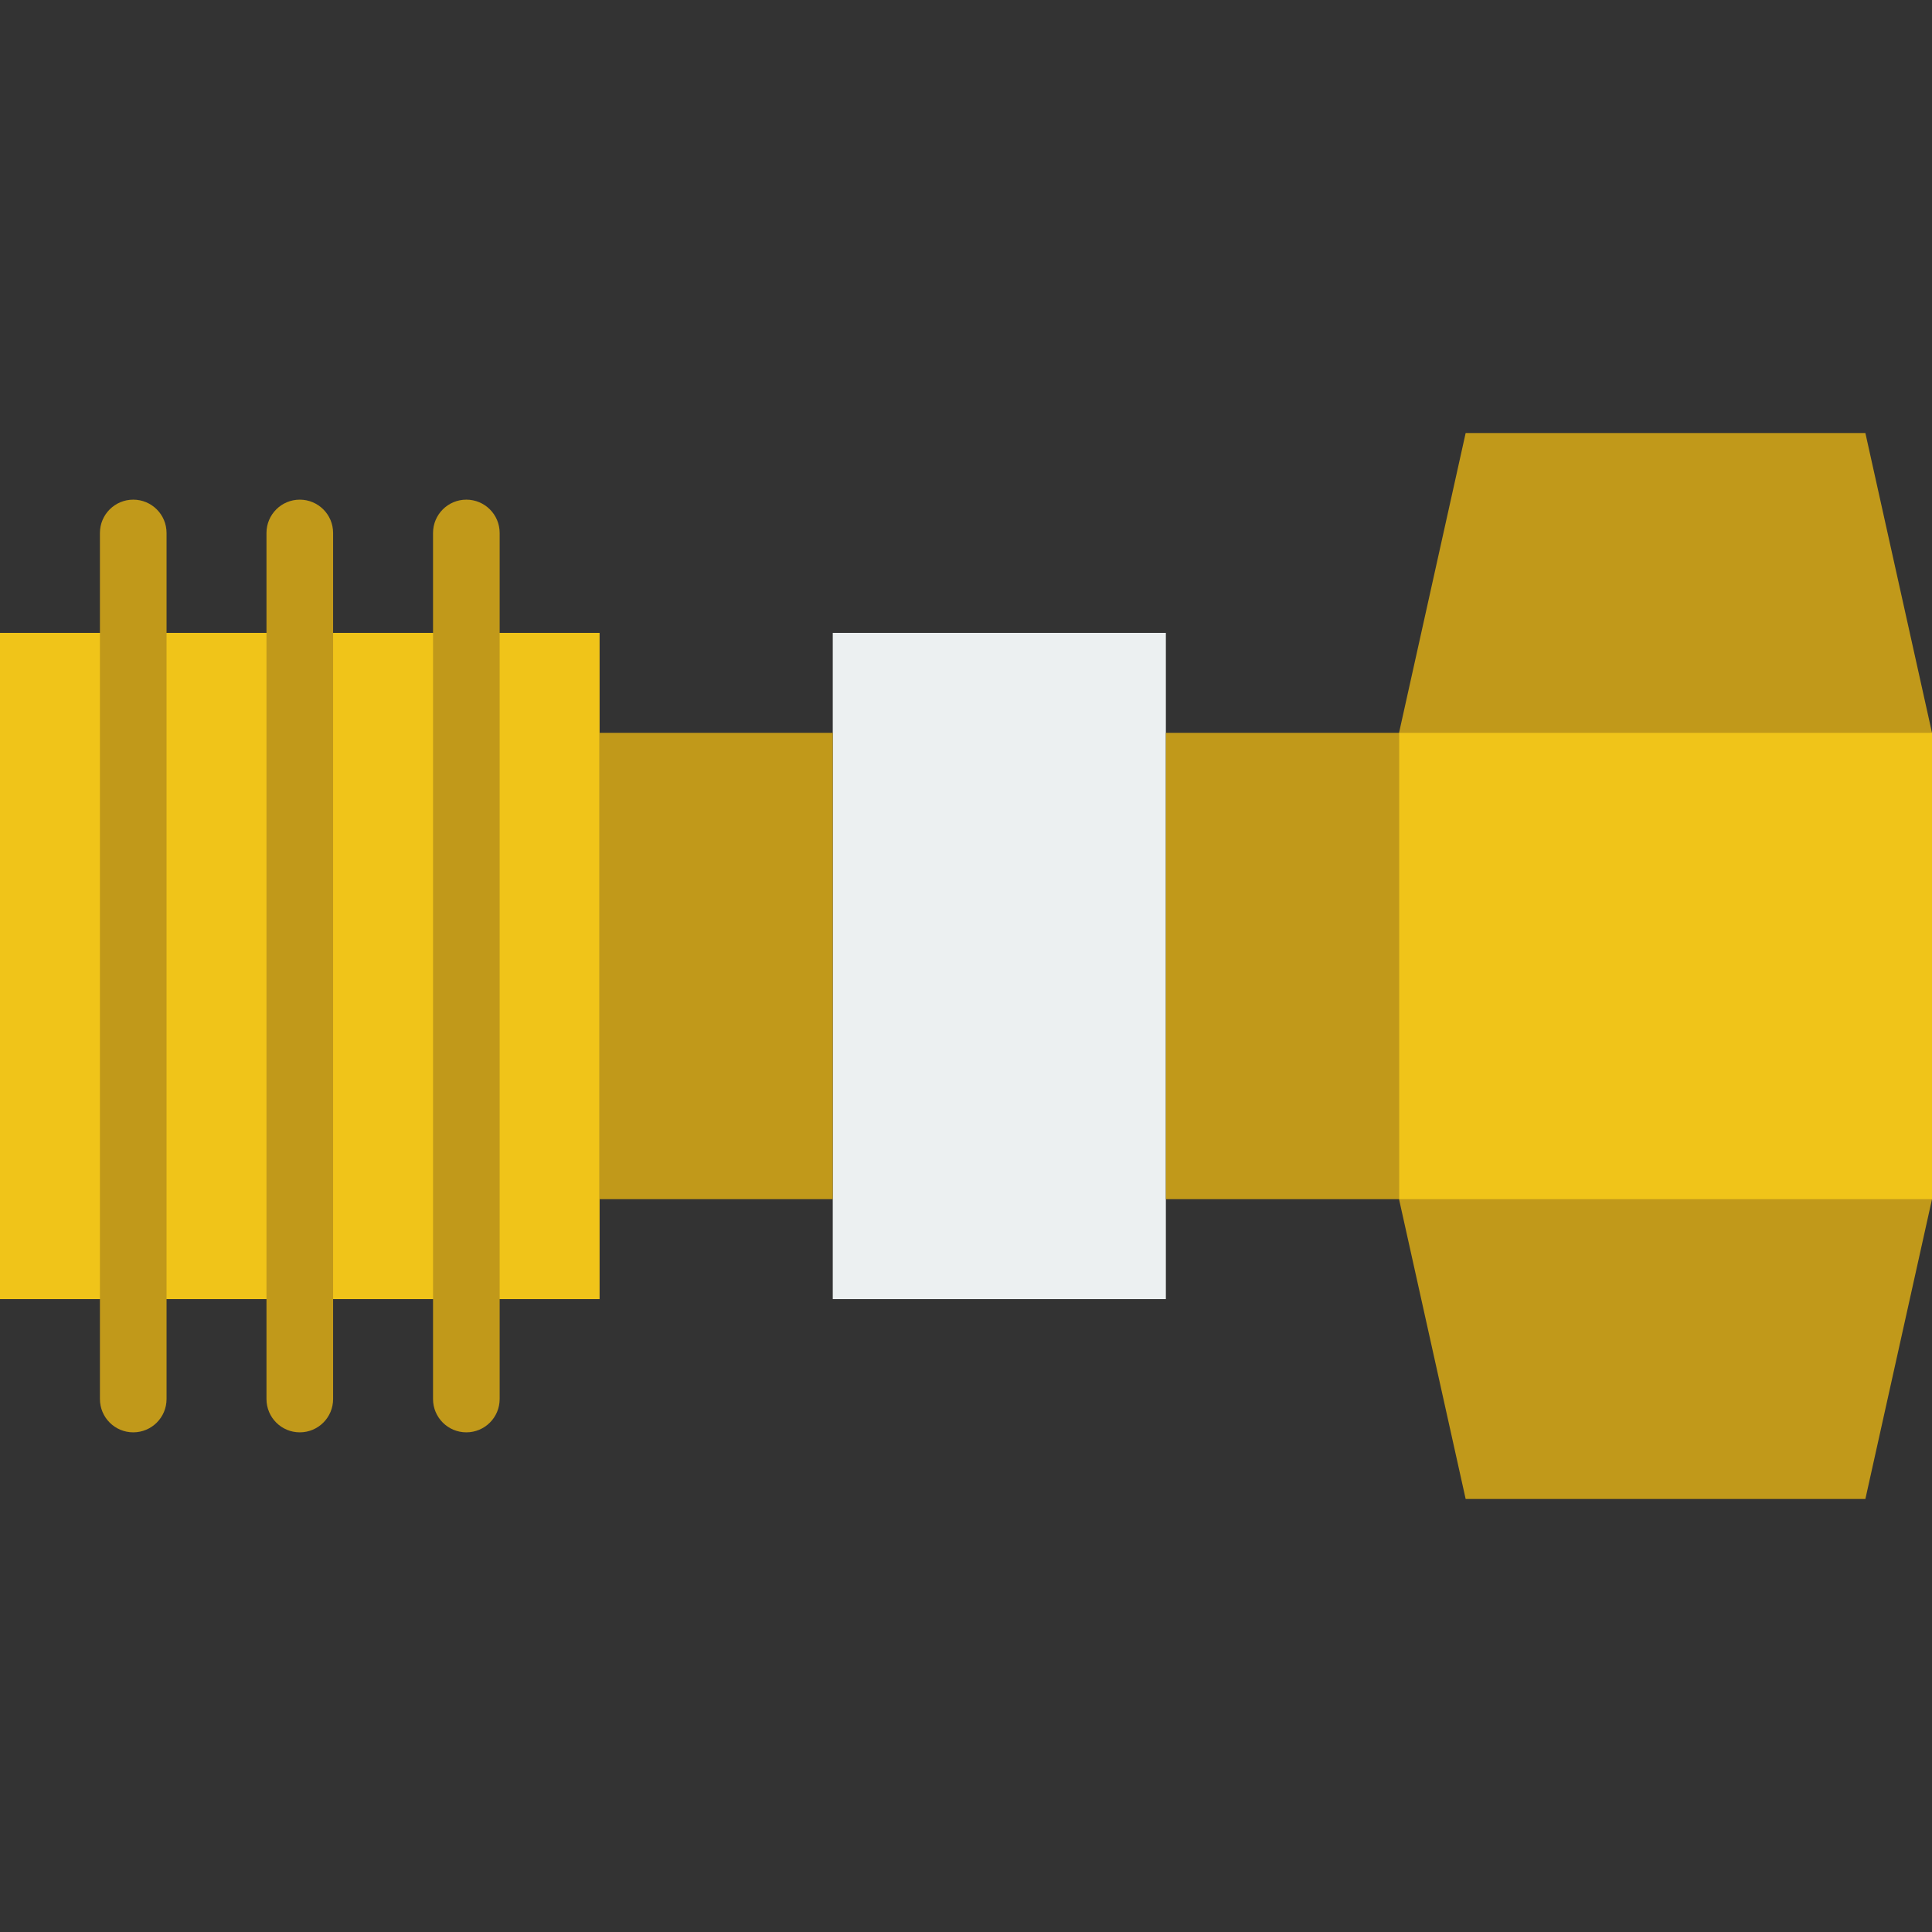 <?xml version="1.0" encoding="iso-8859-1"?>
<!-- Uploaded to: SVG Repo, www.svgrepo.com, Generator: SVG Repo Mixer Tools -->
<svg height="800px" width="800px" version="1.1" id="Layer_1" xmlns="http://www.w3.org/2000/svg" xmlns:xlink="http://www.w3.org/1999/xlink" 
	 viewBox="0 0 512 512" xml:space="preserve">
<rect x="0" y="0" width="512" height="512" fill="#333333" stroke="none"/>
<g>
	<polygon style="fill:#F0C419;" points="0,344.276 158.897,344.276 158.897,167.724 0,167.724 	"/>
	<polygon style="fill:#C1991A;" points="494.345,397.241 388.414,397.241 370.759,317.793 370.759,194.207 388.414,114.759 
		494.345,114.759 512,194.207 512,317.793 	"/>
	<polygon style="fill:#ECF0F1;" points="220.69,344.276 308.966,344.276 308.966,167.724 220.69,167.724 	"/>
	<g>
		<polygon style="fill:#C1991A;" points="308.966,317.793 370.759,317.793 370.759,194.207 308.966,194.207 		"/>
		<polygon style="fill:#C1991A;" points="158.897,317.793 220.69,317.793 220.69,194.207 158.897,194.207 		"/>
		<path style="fill:#C1991A;" d="M35.31,379.586c-4.873,0-8.828-3.946-8.828-8.828V141.241c0-4.882,3.955-8.828,8.828-8.828
			s8.828,3.946,8.828,8.828v229.517C44.138,375.64,40.183,379.586,35.31,379.586"/>
		<path style="fill:#C1991A;" d="M79.448,379.586c-4.873,0-8.828-3.946-8.828-8.828V141.241c0-4.882,3.955-8.828,8.828-8.828
			c4.873,0,8.828,3.946,8.828,8.828v229.517C88.276,375.64,84.321,379.586,79.448,379.586"/>
		<path style="fill:#C1991A;" d="M123.586,379.586c-4.873,0-8.828-3.946-8.828-8.828V141.241c0-4.882,3.955-8.828,8.828-8.828
			s8.828,3.946,8.828,8.828v229.517C132.414,375.64,128.459,379.586,123.586,379.586"/>
	</g>
	<polygon style="fill:#F0C419;" points="370.759,317.793 512,317.793 512,194.207 370.759,194.207 	"/>
</g>
</svg>